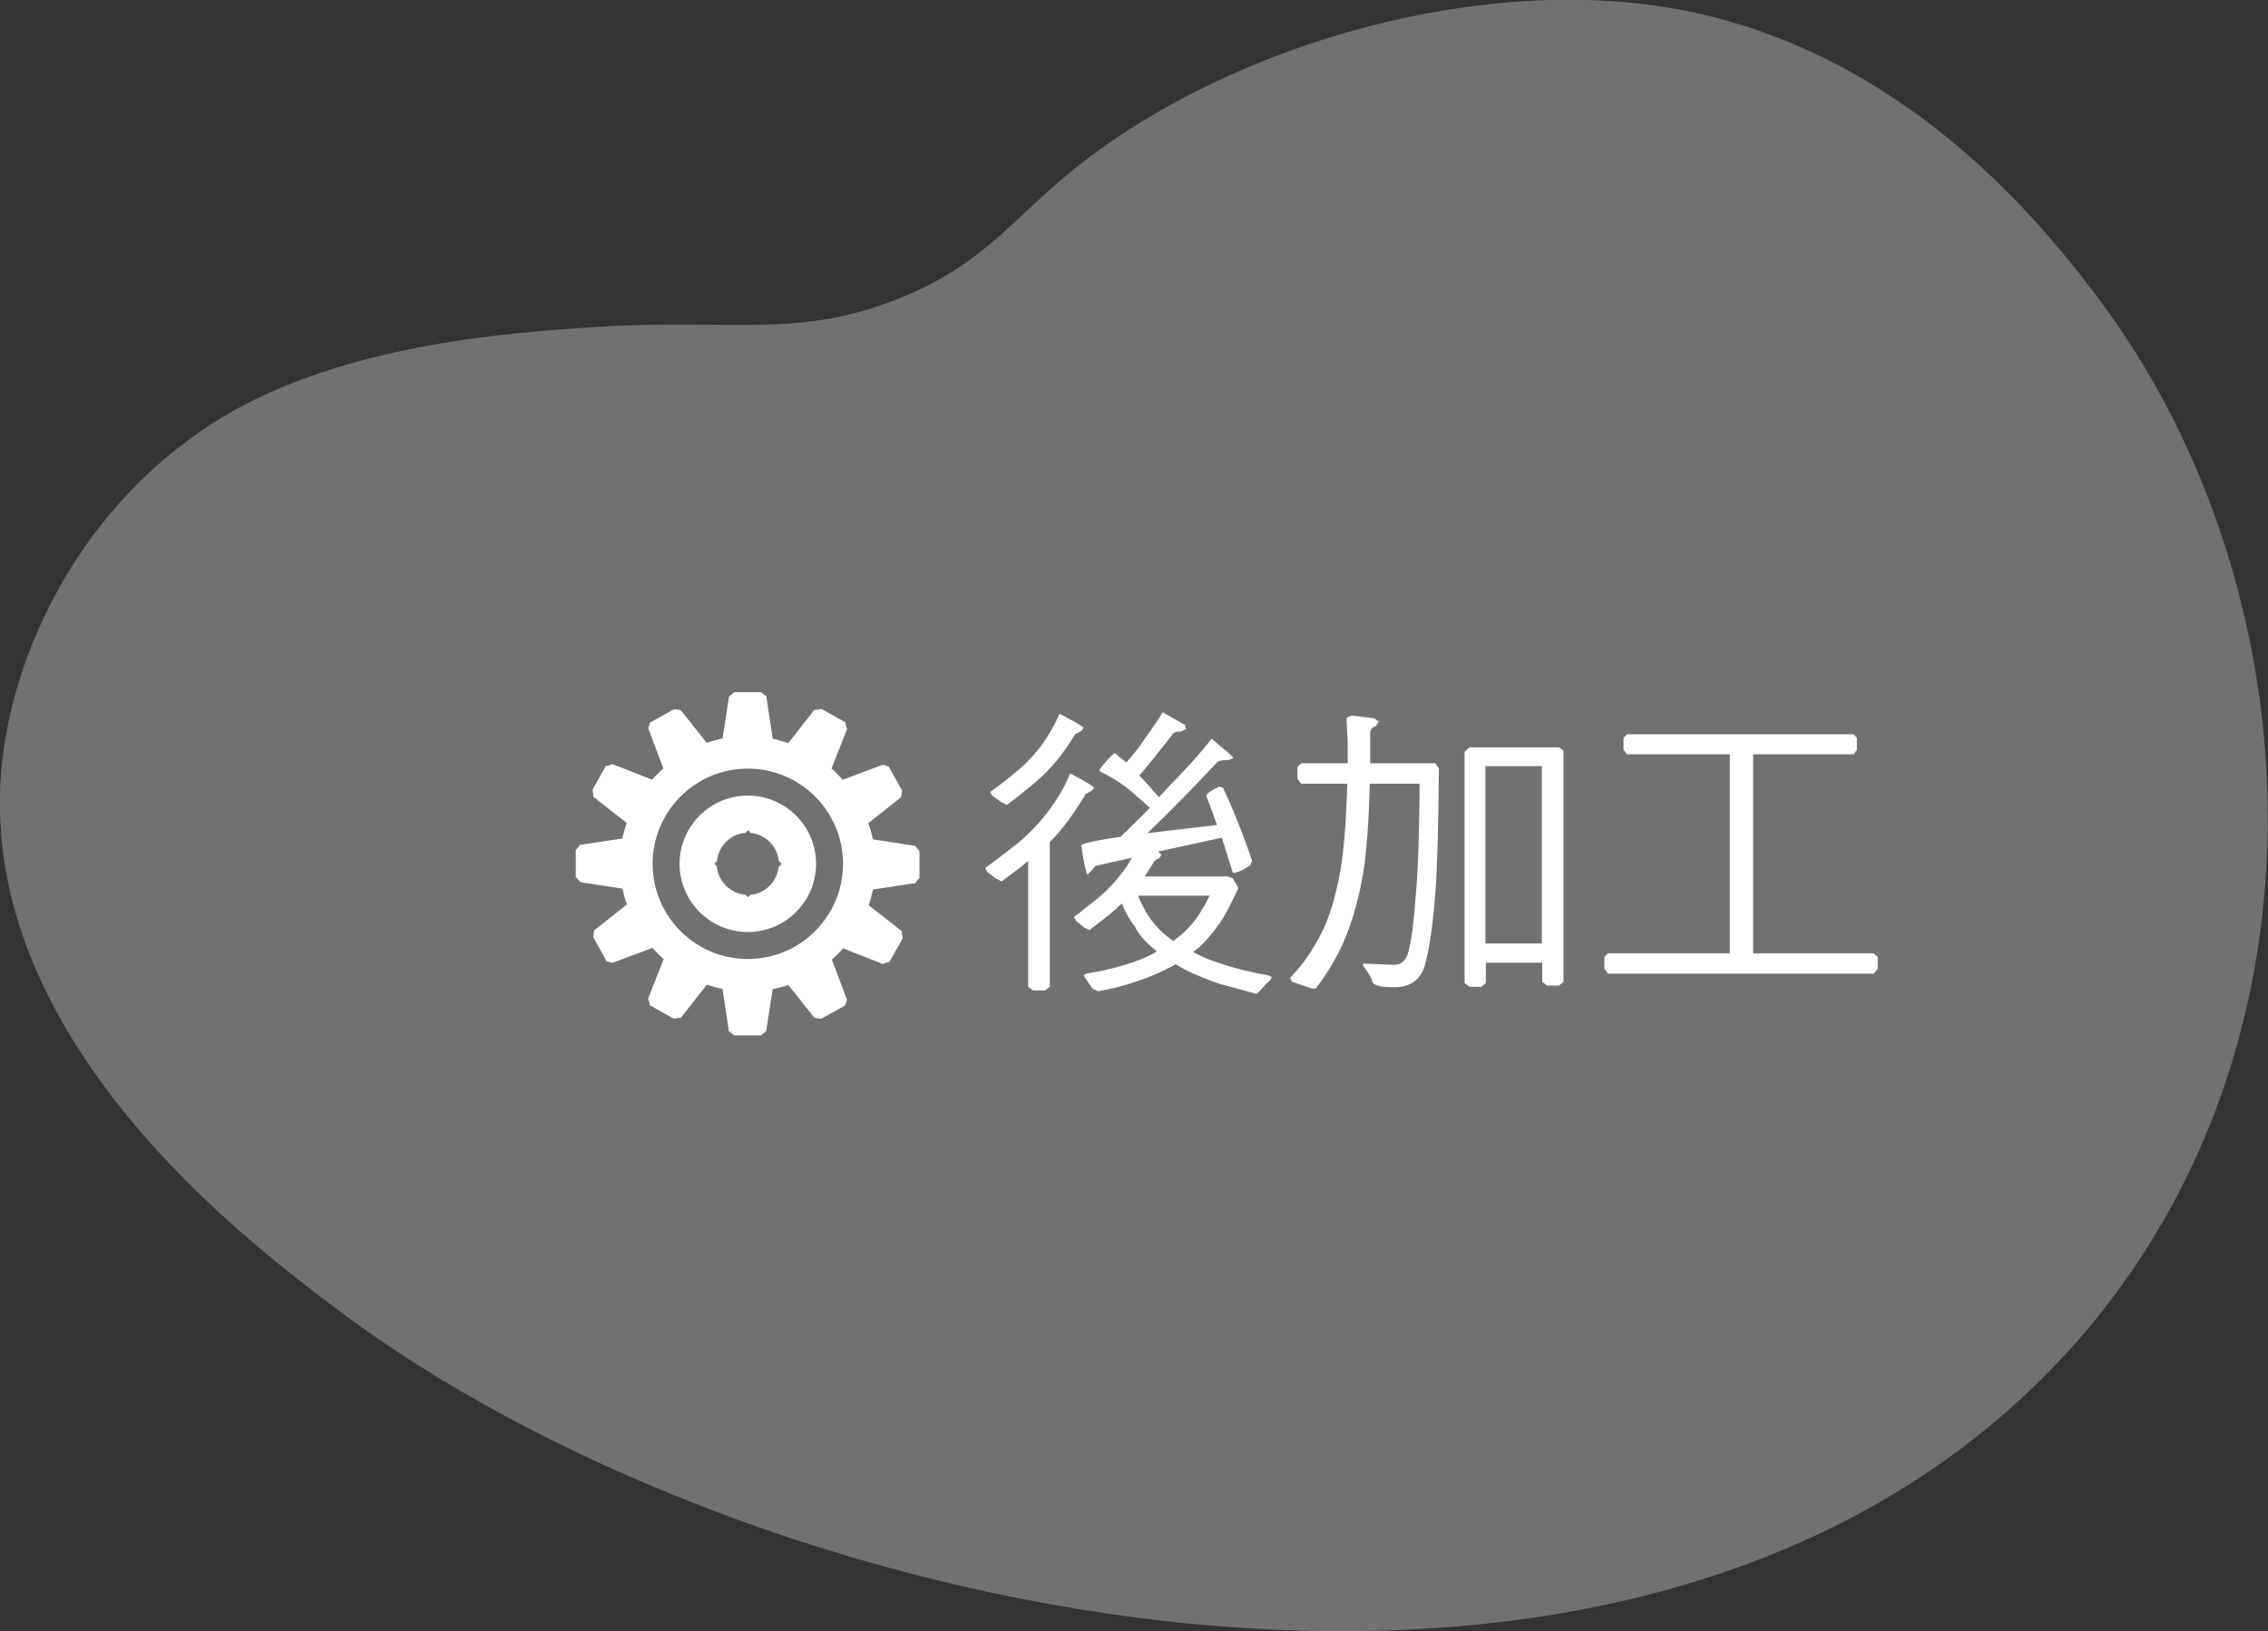 <?xml version="1.0" encoding="UTF-8"?>
<svg id="_圖層_2" data-name="圖層 2" xmlns="http://www.w3.org/2000/svg" viewBox="0 0 55.5 39.92">
  <rect x="0" y="0" width="55.5" height="39.92" fill="#333333" stroke="none"/>
  <defs>
    <style>
      .cls-1 {
        fill: #727171;
      }

      .cls-2 {
        fill: #fff;
      }
    </style>
  </defs>
  <g id="_圖層_1-2" data-name="圖層 1">
    <path class="cls-1" d="M50.97,6.8c-1.19-1.49-4.6-5.74-10.25-6.63-4.89-.77-10.94,1.06-14.61,4.11-1.43,1.19-2.16,2.29-4.28,3.09-2.43.92-3.95.41-7.37.64-1.94.13-5.66.39-8.58,1.95C2.24,11.93.3,15.71.03,18.87c-.56,6.58,6.04,11.53,8.24,13.19,9.82,7.38,30.51,12.27,41.37,2,7.9-7.48,7.26-19.86,1.33-27.25Z"/>
    <path class="cls-2" d="M26.77,19.29l-.05.06-.15.08c-.3.5-.59.89-.88,1.18v3.54l-.12.09h-.29l-.12-.09v-3.08c-.18.15-.4.32-.65.5l-.14-.07-.22-.17-.04-.09c.24-.17.48-.36.74-.56.32-.25.59-.55.83-.86.21-.29.37-.56.48-.83l.03-.06c.39.2.58.32.58.35ZM26.51,17.82l-.05.07-.15.08c-.29.48-.59.84-.87,1.08-.16.15-.43.37-.8.65l-.14-.07-.22-.16-.05-.09c.2-.14.4-.29.6-.46.26-.21.49-.45.68-.71.16-.23.29-.46.39-.68l.03-.06c.39.2.59.32.59.35ZM28.99,17.76l.04.08-.13.06c-.12,0-.2.03-.22.09-.29.37-.55.7-.8.99.17.17.32.35.48.53.12-.13.23-.25.34-.36.38-.39.7-.75.95-1.07.35.29.53.44.53.47l-.11.05c-.17,0-.26.02-.29.06-.58.62-1.15,1.2-1.7,1.73.47-.06,1.04-.12,1.7-.2-.09-.26-.18-.5-.26-.71,0-.05.1-.13.32-.23l.09.03c.26.56.5,1.16.71,1.79l-.05.11c-.18.12-.32.18-.42.18-.1-.31-.19-.59-.27-.86l-1.56.34.08.08-.04.07-.13.08c-.08.14-.17.27-.24.38h2.03l.12.04c.09.14.14.22.14.25-.16.35-.3.62-.43.82-.17.24-.33.44-.5.6l-.17.14c.2.11.43.21.7.29.29.1.68.2,1.14.28l.08.04-.04.08c-.09.07-.17.17-.26.27l-.08.06-.15-.04c-.23-.06-.47-.13-.74-.2-.32-.11-.61-.23-.87-.36l-.21-.12-.04.02c-.29.16-.61.3-.95.41-.23.08-.53.16-.91.23l-.14-.07-.17-.25-.04-.07.05-.04c.23-.04.46-.08.68-.14.42-.11.77-.23,1.05-.4h.01s-.05-.05-.05-.05c-.23-.18-.4-.38-.5-.58-.12-.15-.22-.34-.31-.55l-.02.02c-.15.15-.41.36-.77.63l-.13-.06-.2-.17-.05-.09c.18-.13.37-.29.56-.44.25-.2.46-.43.65-.68.08-.11.15-.22.21-.33l-.89.2c-.12.14-.19.21-.2.21-.02,0-.08-.23-.15-.71,0-.04.32-.12.96-.21.27-.26.51-.5.72-.71-.26-.23-.46-.41-.59-.51-.2-.15-.42-.28-.65-.39,0-.05.1-.17.31-.39l.07-.05c.09.08.19.15.28.23.16-.18.3-.35.42-.53.22-.31.38-.54.47-.7l.58.33ZM28.02,22.28c.12.21.28.41.47.58l.22.17c.1-.08.19-.14.27-.22.18-.17.33-.36.45-.58.06-.08.11-.19.17-.31h-1.75c.05.13.11.25.17.35Z"/>
    <path class="cls-2" d="M32.98,18.69v-.5c0-.11-.02-.32-.03-.62l.12-.06.56.07.11.08-.07.11c-.1.03-.14.09-.14.18,0,.26,0,.5,0,.73h1.59l.09.12c-.01,1.44-.04,2.48-.09,3.1-.06.76-.14,1.31-.24,1.67-.09.39-.35.59-.75.59-.36,0-.54-.05-.55-.14-.03-.11-.11-.24-.22-.38v-.06c.27.01.53.03.77.03.19,0,.31-.14.36-.43.06-.23.11-.67.16-1.33.05-.53.08-1.42.09-2.67h-1.22c-.02.86-.07,1.52-.13,1.98-.11.75-.29,1.4-.54,1.96-.18.39-.4.74-.65,1.07h-.1c-.18-.06-.34-.11-.49-.17l-.04-.09c.32-.33.56-.69.76-1.08.2-.39.35-.89.46-1.49.09-.47.15-1.2.18-2.18h-1.13l-.09-.12v-.29l.09-.09h1.14ZM38.15,18.29l.11.08v5.66l-.11.09h-.29l-.12-.09v-.47h-1.38v.5l-.11.09h-.29l-.12-.09v-5.66l.12-.11h2.2ZM37.73,23.09v-4.34h-1.38v4.34h1.38Z"/>
    <polygon class="cls-2" points="45.36 17.97 45.44 18.06 45.44 18.35 45.36 18.46 42.9 18.46 42.9 23.33 45.85 23.33 45.95 23.42 45.95 23.71 45.85 23.83 39.35 23.83 39.26 23.71 39.26 23.42 39.35 23.33 42.33 23.33 42.33 18.46 39.81 18.46 39.73 18.35 39.73 18.06 39.81 17.97 45.36 17.97"/>
    <path class="cls-2" d="M21.14,20.7c-.03-.2-.08-.4-.16-.59l.02-.08.83-.66-.23-.4-.99.39-.08-.02c-.13-.16-.27-.3-.43-.43l-.02-.08.39-.99-.4-.23-.66.83-.08.02c-.19-.07-.39-.13-.59-.16l-.06-.06-.16-1.05h-.46l-.16,1.05-.06.06c-.2.03-.4.08-.59.16l-.08-.02-.66-.83-.4.23.39.99-.02.08c-.16.13-.3.27-.43.43l-.08.02-.99-.39-.23.4.83.66.02.08c-.07.19-.13.39-.16.59l-.06.06-1.05.16v.46l1.05.16.06.06c.03.2.08.4.16.59l-.02.08-.83.66.23.4.99-.39.08.02c.13.16.27.31.43.43l.02.08-.39.99.4.23.66-.83.08-.02c.19.07.39.13.59.16l.06.06.16,1.05h.46l.16-1.05.06-.06c.2-.03.4-.08.59-.16l.08.02.66.83.4-.23-.39-.99.02-.08c.16-.13.3-.27.43-.43l.08-.02.99.39.23-.4-.83-.66-.02-.08c.07-.19.13-.39.16-.59l.06-.06,1.05-.16v-.46l-1.05-.16-.06-.06Z"/>
    <path class="cls-2" d="M21.26,20.63c-.03-.18-.08-.35-.14-.52l.84-.67.02-.09-.29-.5-.08-.03-1,.39c-.12-.14-.24-.27-.38-.38l.39-1-.03-.08-.5-.29-.09.02-.67.84c-.17-.06-.35-.11-.52-.14l-.16-1.06-.07-.06h-.58l-.07.06-.16,1.06c-.18.03-.35.08-.52.14l-.67-.84-.09-.02-.5.29-.03.08.39,1c-.14.11-.27.24-.38.38l-1-.39-.08.03-.29.5.02.09.84.67c-.06.17-.11.35-.14.52l-1.06.16-.06.07v.58l.06.07,1.06.16c.03.18.08.35.14.52l-.84.67-.02.09.29.5.08.03,1-.39c.12.14.24.27.38.38l-.39,1,.03.08.5.29.09-.02.67-.84c.17.06.34.11.52.14l.16,1.06.07.06h.58l.07-.06.16-1.06c.18-.03.35-.08.52-.14l.67.84.09.02.5-.29.03-.08-.39-1c.14-.12.27-.24.38-.38l1,.39.08-.03.29-.5-.02-.09-.84-.67c.06-.17.11-.35.14-.52l1.06-.16.06-.07v-.58l-.06-.07-1.06-.16ZM22.25,21.37l-1.05.16-.06.06c-.03.2-.08.4-.16.59l.02.08.83.66-.23.4-.99-.39-.08.02c-.13.16-.27.3-.43.43l-.02.08.39.99-.4.23-.66-.83-.08-.02c-.19.07-.39.13-.59.16l-.06.06-.16,1.05h-.46l-.16-1.05-.06-.06c-.2-.03-.4-.08-.59-.16l-.08.02-.66.83-.4-.23.39-.99-.02-.08c-.16-.13-.3-.27-.43-.43l-.08-.02-.99.39-.23-.4.83-.66.02-.08c-.07-.19-.13-.39-.16-.59l-.06-.06-1.05-.16v-.46l1.05-.16.06-.06c.03-.2.08-.4.16-.59l-.02-.08-.83-.66.23-.4.99.39.08-.02c.13-.16.27-.31.43-.43l.02-.08-.39-.99.4-.23.66.83.08.02c.19-.07.39-.13.59-.16l.06-.06.16-1.05h.46l.16,1.05.06.06c.2.03.4.08.59.16l.08-.02.66-.83.4.23-.39.99.02.08c.16.13.3.27.43.43l.08.02.99-.39.23.4-.83.66-.02.08c.07.19.13.39.16.59l.06.06,1.05.16v.46Z"/>
    <path class="cls-2" d="M21.26,20.63l.11-.02c-.03-.18-.08-.37-.15-.54l-.11.04.07.09.87-.69.02-.13v-.04s-.3-.54-.3-.54l-.02-.04-.12-.04h-.04s-1.04.39-1.04.39l.04.11.09-.07c-.12-.14-.25-.28-.4-.4l-.07.09.11.04.41-1.04-.04-.12v-.04s-.55-.31-.55-.31l-.04-.02-.13.02h-.04s-.69.88-.69.88l.09.07.04-.11c-.18-.06-.36-.11-.54-.15l-.02.11.11-.02-.16-1.06v-.04s-.1-.08-.1-.08l-.03-.03h-.66l-.1.08-.03.03-.17,1.1.11.02-.02-.11c-.18.03-.37.08-.54.15l.04.11.09-.07-.69-.87-.13-.02h-.04s-.54.3-.54.3l-.04.02-.04.12v.04s.39,1.04.39,1.04l.11-.04-.07-.09c-.14.12-.28.25-.4.4l.09.07.04-.11-1.04-.41-.12.04h-.04s-.31.55-.31.55l-.02.04.02.13v.04s.88.69.88.69l.07-.09-.11-.04c-.06.18-.11.36-.15.54l.11.02-.02-.11-1.06.16h-.04s-.08.1-.08.1l-.03.03v.66l.09.1.03.03,1.1.17.02-.11-.11.02c.03.18.08.37.15.54l.11-.04-.07-.09-.87.69-.02.13v.04s.3.54.3.54l.02.04.12.04h.04s1.04-.39,1.04-.39l-.04-.11-.09.07c.12.14.25.28.4.4l.07-.09-.11-.04-.41,1.04.04.12v.04s.55.31.55.31l.04.02.13-.02h.04s.69-.88.69-.88l-.09-.07-.04.11c.18.07.36.11.54.15l.02-.11-.11.02.16,1.06v.04s.1.08.1.08l.03.03h.66l.1-.08.03-.03.17-1.1-.11-.02.02.11c.18-.03.37-.08.54-.14l-.04-.11-.09.07.69.87.13.02h.04s.54-.3.54-.3l.04-.02.04-.12v-.04s-.39-1.04-.39-1.04l-.11.04.07.09c.14-.12.28-.25.4-.4l-.09-.07-.04.11,1.04.41.12-.04h.04s.31-.55.31-.55l.02-.04-.02-.13v-.04s-.88-.69-.88-.69l-.07.09.11.04c.07-.18.11-.36.15-.54l-.11-.02.02.11,1.06-.16h.04s.08-.1.08-.1l.03-.03v-.66l-.08-.1-.03-.03-1.1-.17-.02.11.11-.02-.11.02-.02.11,1.02.15h0v.49h0s-1.02.16-1.02.16h-.08s-.01.09-.01.09c-.03.17-.07.34-.13.5l-.03.08.87.69h0s-.25.43-.25.43h0s-1.04-.41-1.04-.41l-.05.06c-.11.13-.24.26-.37.37l-.06.05.41,1.04h0s-.42.25-.42.25h0s-.69-.87-.69-.87l-.08.03c-.16.06-.33.11-.5.13h-.08s-.17,1.11-.17,1.11h0s-.49,0-.49,0h0s-.15-1.02-.15-1.02v-.08s-.09-.01-.09-.01c-.17-.03-.34-.07-.5-.13l-.08-.03-.69.87h0s-.43-.25-.43-.25h0s.41-1.04.41-1.04l-.06-.05c-.13-.11-.26-.23-.37-.37l-.05-.06-1.04.41h0s-.25-.43-.25-.43h0s.87-.7.87-.7l-.03-.08c-.06-.16-.11-.33-.13-.5v-.08s-1.11-.17-1.11-.17h0v-.49h0s1.02-.16,1.02-.16h.08s.01-.09.01-.09c.03-.17.07-.34.14-.5l.03-.08-.87-.69h0s.25-.43.25-.43h0s1.04.41,1.04.41l.05-.06c.11-.13.24-.26.37-.37l.06-.05-.41-1.04h0s.43-.25.43-.25h0s.69.87.69.87l.08-.03c.16-.06.33-.1.5-.13h.08s.17-1.11.17-1.11h0s.49,0,.49,0h0s.15,1.02.15,1.02v.08s.09.01.09.01c.17.03.34.07.5.13l.08.03.69-.87h0s.43.25.43.25h0s-.41,1.04-.41,1.04l.06.05c.13.11.26.23.37.37l.05.06,1.04-.41h0s.25.43.25.43h0s-.87.7-.87.7l.03.08c.06.16.11.33.13.5v.08s.1.01.1.01l.02-.11ZM22.25,21.37l-.02-.11-1.05.16h-.04s-.08.09-.08.09l-.03.03v.04c-.04.19-.09.38-.16.57v.03s.02.11.02.11v.04s.79.62.79.62l-.13.23-.9-.35h-.03s-.11.02-.11.02h-.04s-.02.04-.02.04c-.12.15-.26.29-.41.41l-.03.02-.03.11v.04s.36.93.36.93l-.23.13-.63-.78-.11-.03h-.04s-.03,0-.03,0c-.18.07-.37.12-.57.15h-.04s-.08.09-.08.09l-.03.03-.15.99h-.26l-.14-.95v-.04s-.09-.08-.09-.08l-.03-.03h-.04c-.19-.03-.38-.09-.57-.16h-.03s-.11.02-.11.02h-.04s-.62.8-.62.8l-.23-.13.35-.9v-.03s-.02-.11-.02-.11v-.04s-.04-.02-.04-.02c-.15-.12-.29-.26-.41-.41l-.02-.03-.11-.03h-.04s-.93.36-.93.36l-.13-.23.78-.63.03-.11v-.04s0-.03,0-.03c-.07-.18-.12-.37-.15-.57v-.04s-.09-.08-.09-.08l-.03-.03-.99-.15v-.26l.95-.14h.04s.08-.09.08-.09l.03-.03v-.04c.04-.19.09-.38.16-.57v-.03s-.02-.11-.02-.11v-.04s-.79-.62-.79-.62l.13-.23.9.35h.03s.11-.02.11-.02h.04s.02-.04.02-.04c.12-.15.26-.29.41-.41l.03-.02.03-.11v-.04s-.36-.93-.36-.93l.23-.13.62.78.11.03h.04s.03,0,.03,0c.18-.07.37-.12.57-.15h.04s.08-.09.08-.09l.03-.03.15-.99h.26l.14.95v.04s.09.08.09.08l.03.03h.04c.19.04.38.09.57.16h.03s.11-.02.11-.02h.04s.63-.79.63-.79l.23.13-.35.9v.03s.02.11.02.11v.04s.04.02.04.02c.15.12.29.26.41.41l.02.03.11.03h.04s.93-.36.93-.36l.13.23-.78.62-.03.11v.04s0,.03,0,.03c.07.18.12.37.15.57v.04s.09.08.09.08l.03.03.99.15v.36h.11l-.02-.11.02.11h.11v-.56l-1.11-.17-.03-.03-.08.08.11-.02c-.03-.21-.09-.41-.16-.61l-.11.04.11.03v-.04s.89-.7.89-.7l-.28-.48-.05-.09-1.05.41h-.04s-.03.1-.03.1l.09-.07c-.13-.17-.28-.32-.45-.45l-.07.09.11-.03v-.04s.37-.96.37-.96l.04-.09-.48-.28-.09-.05-.7.88h-.04s.03.12.03.12l.04-.11c-.2-.08-.4-.13-.61-.16l-.02.11.08-.08-.03-.03-.15-1.01v-.1h-.67l-.17,1.11-.03.03.08.08-.02-.11c-.21.03-.42.09-.61.16l.04.11.03-.11h-.04s-.7-.89-.7-.89l-.48.28-.09.05.41,1.05v.04s.1.03.1.03l-.07-.09c-.16.13-.31.28-.45.45l.09.07-.03-.11h-.04s-.96-.37-.96-.37l-.09-.04-.28.48-.05.08.88.7v.04s.12-.03.12-.03l-.11-.04c-.08.2-.13.4-.16.61l.11.02-.08-.08-.03.03-1.01.15h-.1v.67l1.11.17.03.03.08-.08-.11.02c.03.21.09.42.16.61l.11-.04-.11-.03v.04s-.89.7-.89.7l.28.48.05.09,1.05-.41h.04s.03-.1.03-.1l-.09.07c.13.17.29.32.45.45l.07-.09-.11.03v.04s-.37.96-.37.96l-.04.09.48.28.08.05.7-.88h.04s-.03-.12-.03-.12l-.04.11c.2.08.4.13.61.16l.02-.11-.08.08.03.03.15,1.02v.1h.67l.17-1.11.03-.03-.08-.08.02.11c.21-.03.41-.09.61-.16l-.04-.11-.03.11h.04s.7.89.7.89l.48-.28.09-.05-.41-1.05v-.04s-.1-.03-.1-.03l.07.09c.16-.13.32-.28.45-.45l-.09-.07.03.11h.04s.96.37.96.37l.09.04.28-.48.05-.09-.88-.7v-.04s-.12.03-.12.03l.11.04c.08-.2.13-.4.16-.61l-.11-.02.08.08.03-.03,1.02-.15h.1v-.11h-.11Z"/>
    <path class="cls-1" d="M18.3,23.21c-1.14,0-2.07-.93-2.07-2.07s.93-2.07,2.07-2.07,2.07.93,2.07,2.07-.93,2.07-2.07,2.07ZM18.3,19.21c-1.07,0-1.93.87-1.93,1.93s.87,1.93,1.93,1.93,1.93-.87,1.93-1.93-.87-1.93-1.93-1.93Z"/>
    <path class="cls-1" d="M18.3,23.21v-.26c-1,0-1.81-.81-1.81-1.81,0-1,.81-1.81,1.81-1.81,1,0,1.81.81,1.81,1.81,0,1-.81,1.81-1.81,1.81v.52c1.29,0,2.33-1.05,2.33-2.33,0-1.29-1.05-2.33-2.33-2.33-1.29,0-2.33,1.05-2.33,2.33,0,1.29,1.05,2.33,2.33,2.33v-.26ZM18.3,19.21v-.26c-1.21,0-2.19.98-2.19,2.19,0,1.21.98,2.19,2.19,2.19,1.21,0,2.19-.98,2.19-2.19,0-1.21-.98-2.19-2.19-2.19v.52c.92,0,1.67.75,1.67,1.67,0,.92-.75,1.67-1.67,1.67-.92,0-1.67-.75-1.67-1.67,0-.92.75-1.67,1.67-1.67v-.26Z"/>
    <path class="cls-1" d="M18.3,21.4c-.14,0-.26-.11-.26-.26s.11-.26.26-.26.26.11.26.26-.11.26-.26.26ZM18.3,21.02l-.12.12.12.12.12-.12-.12-.12Z"/>
    <path class="cls-1" d="M18.3,21.4v-.5.24h.24c0-.14-.11-.24-.24-.24v.24h.24-.24v.24c.14,0,.24-.11.24-.24h-.24v.24-.24h-.24c0,.14.11.24.24.24v-.24h-.24.24v-.24c-.14,0-.24.11-.24.24h.24v-.24,1c.42,0,.75-.34.76-.76,0-.42-.34-.75-.76-.76-.42,0-.75.34-.76.76,0,.42.34.75.76.76v-.5ZM18.3,21.02l-.35-.35-.12.12-.35.35.47.47.35.35.48-.47.35-.35-.47-.47-.35-.35-.35.35.35.35-.35.35.12.12.35-.35-.35-.35-.12.12.35.35.35-.35-.12-.12-.35.35.35.35.12-.12-.35-.35-.35.35.35-.35Z"/>
  </g>
</svg>